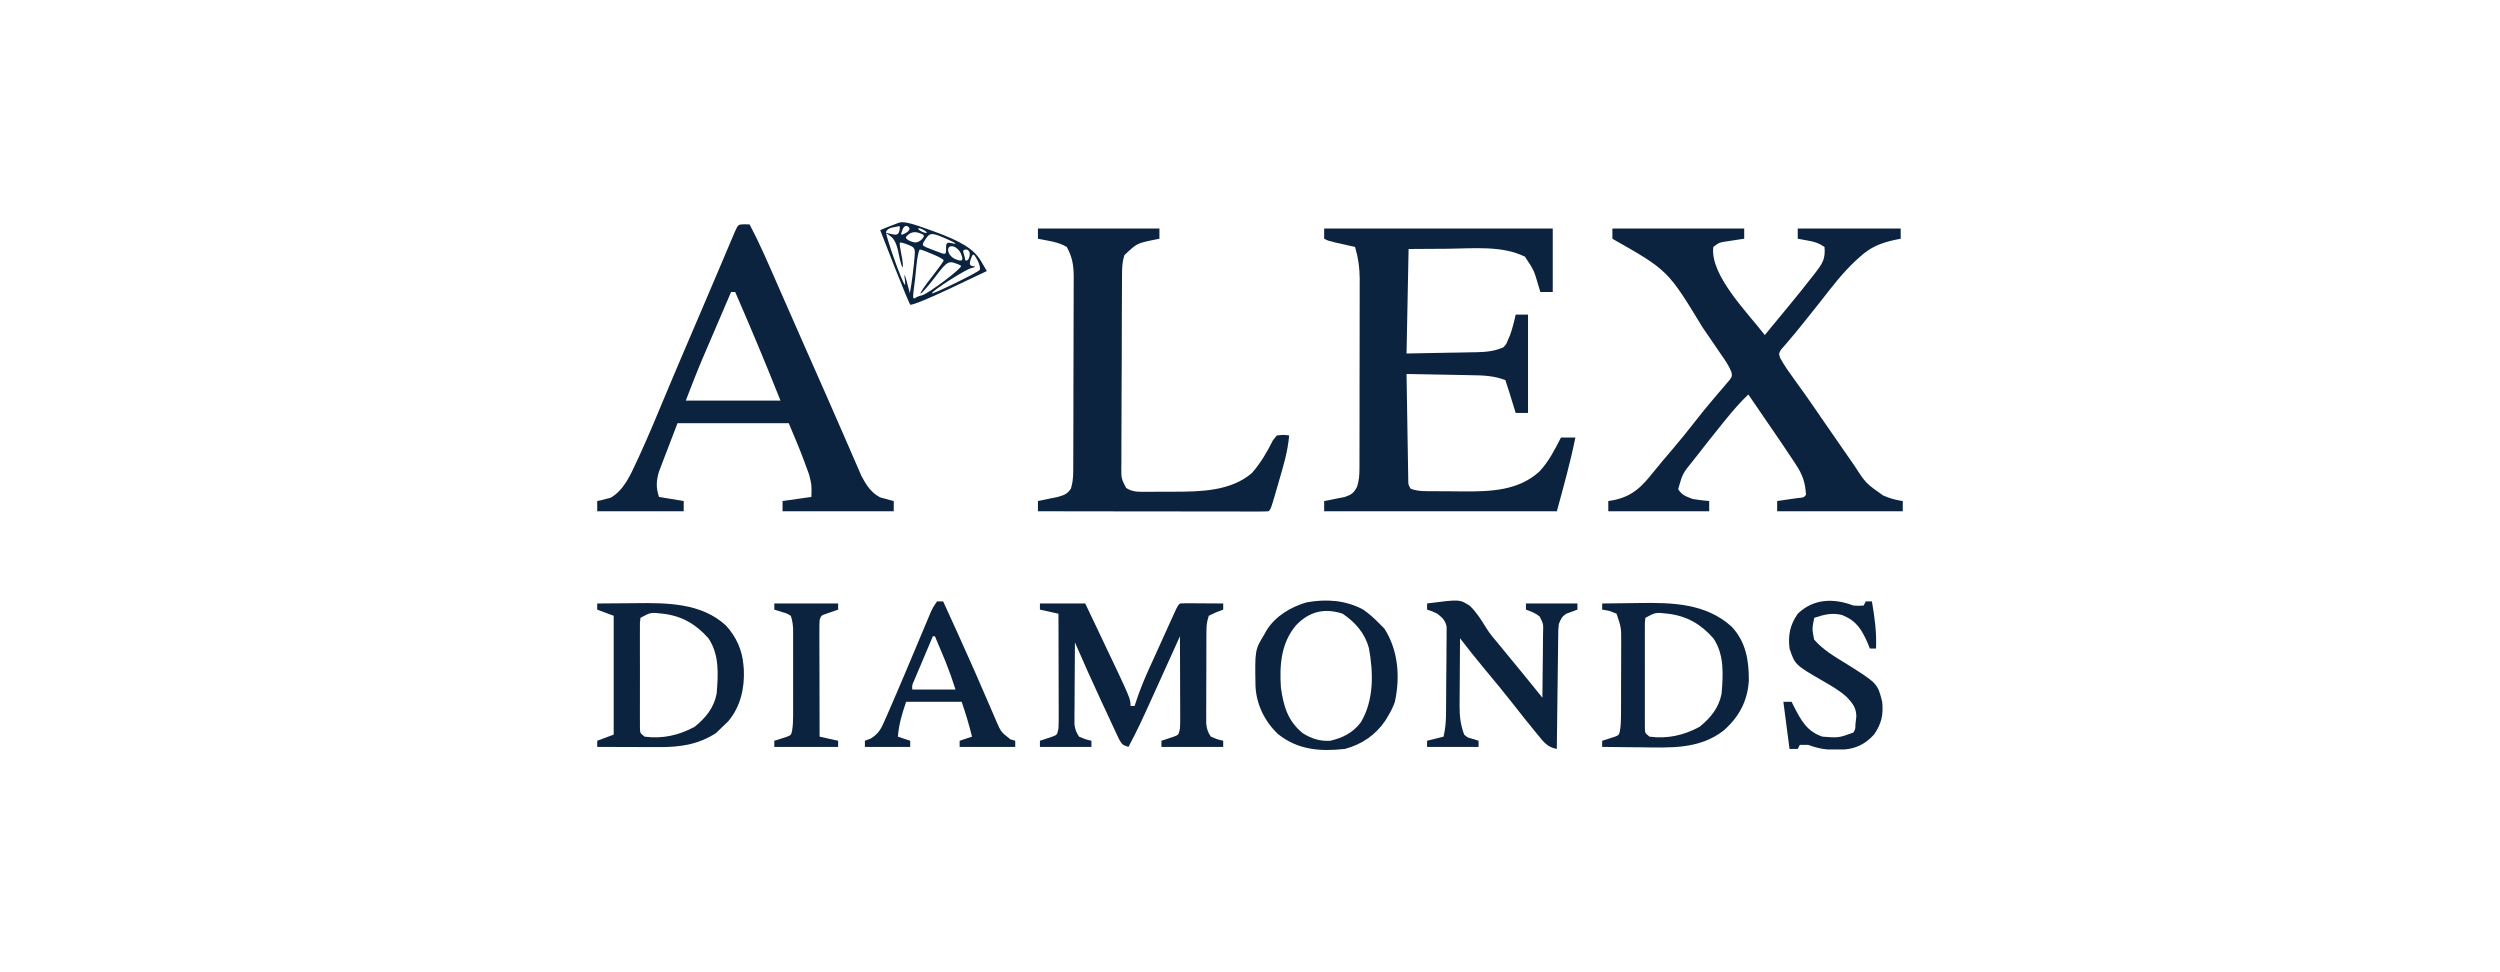 <svg width="180" height="70" viewBox="0 0 180 70" fill="none" xmlns="http://www.w3.org/2000/svg">
<path d="M116.093 16.453C119.225 16.453 122.356 16.453 125.583 16.453C125.583 16.696 125.583 16.939 125.583 17.19C125.459 17.208 125.336 17.226 125.209 17.244C125.048 17.269 124.887 17.294 124.721 17.319C124.561 17.343 124.401 17.367 124.236 17.392C123.778 17.463 123.778 17.463 123.359 17.78C123.095 19.818 125.887 22.573 127.065 24.124C127.146 24.026 127.227 23.927 127.31 23.826C127.422 23.69 127.534 23.554 127.649 23.414C127.771 23.265 127.894 23.116 128.02 22.963C128.257 22.674 128.495 22.387 128.733 22.1C129.351 21.354 129.956 20.601 130.55 19.837C130.646 19.712 130.646 19.712 130.744 19.586C131.242 18.941 131.434 18.608 131.365 17.78C130.92 17.485 130.667 17.413 130.151 17.319C130.017 17.295 129.884 17.27 129.746 17.244C129.644 17.227 129.542 17.209 129.437 17.19C129.437 16.947 129.437 16.703 129.437 16.453C131.884 16.453 134.33 16.453 136.851 16.453C136.851 16.696 136.851 16.939 136.851 17.19C136.736 17.212 136.622 17.234 136.503 17.256C135.426 17.487 134.693 17.773 133.886 18.518C133.731 18.657 133.731 18.657 133.574 18.798C132.659 19.663 131.905 20.638 131.138 21.631C130.838 22.017 130.531 22.397 130.224 22.778C130.072 22.967 129.92 23.156 129.768 23.346C129.447 23.747 129.124 24.144 128.788 24.533C128.69 24.647 128.593 24.762 128.492 24.88C128.367 25.022 128.367 25.022 128.239 25.167C128.067 25.452 128.067 25.452 128.178 25.786C128.475 26.326 128.824 26.816 129.187 27.314C129.349 27.54 129.511 27.765 129.673 27.99C129.799 28.165 129.799 28.165 129.927 28.343C130.333 28.914 130.729 29.493 131.124 30.071C131.817 31.083 132.515 32.091 133.218 33.096C133.304 33.218 133.389 33.34 133.477 33.467C134.333 34.794 134.333 34.794 135.591 35.677C135.705 35.723 135.82 35.769 135.938 35.816C136.288 35.937 136.631 36.026 136.999 36.074C136.999 36.317 136.999 36.561 136.999 36.811C134.015 36.811 131.03 36.811 127.955 36.811C127.955 36.568 127.955 36.325 127.955 36.074C128.092 36.054 128.23 36.035 128.371 36.014C128.638 35.975 128.638 35.975 128.909 35.935C129.086 35.91 129.264 35.884 129.446 35.858C129.864 35.825 129.864 35.825 130.031 35.631C129.985 34.751 129.785 34.162 129.289 33.428C129.227 33.331 129.164 33.235 129.1 33.136C128.87 32.786 128.635 32.438 128.4 32.09C128.295 31.936 128.19 31.781 128.083 31.622C127.353 30.545 126.618 29.473 125.879 28.402C125.287 28.97 124.764 29.573 124.248 30.21C124.166 30.311 124.083 30.413 123.998 30.518C123.376 31.288 122.761 32.065 122.154 32.847C122.033 33.001 122.033 33.001 121.909 33.158C121.147 34.094 121.147 34.094 120.829 35.216C121.086 35.653 121.408 35.748 121.876 35.926C122.273 36 122.658 36.039 123.062 36.074C123.062 36.317 123.062 36.561 123.062 36.811C120.665 36.811 118.267 36.811 115.797 36.811C115.797 36.568 115.797 36.325 115.797 36.074C115.881 36.061 115.965 36.048 116.052 36.035C117.546 35.765 118.217 35.037 119.141 33.873C119.517 33.401 119.907 32.944 120.301 32.487C120.929 31.753 121.536 31.004 122.129 30.241C122.51 29.752 122.9 29.273 123.302 28.801C123.391 28.694 123.481 28.588 123.573 28.479C123.748 28.271 123.925 28.065 124.104 27.861C124.222 27.72 124.222 27.72 124.343 27.576C124.414 27.493 124.485 27.411 124.559 27.326C124.722 27.077 124.722 27.077 124.658 26.776C124.479 26.314 124.195 25.922 123.915 25.516C123.849 25.421 123.784 25.325 123.717 25.227C123.575 25.018 123.432 24.81 123.289 24.602C123.056 24.262 122.824 23.922 122.592 23.581C120.081 19.453 120.081 19.453 116.093 17.19C116.093 16.947 116.093 16.703 116.093 16.453Z" fill="#0C233F"/>
<path d="M95.34 16.453C100.771 16.453 106.202 16.453 111.798 16.453C111.798 17.962 111.798 19.471 111.798 21.026C111.504 21.026 111.21 21.026 110.908 21.026C110.865 20.885 110.822 20.745 110.777 20.6C110.445 19.454 110.445 19.454 109.796 18.481C108.155 17.665 106.049 17.893 104.264 17.91C103.325 17.916 102.386 17.922 101.419 17.928C101.37 20.411 101.321 22.894 101.271 25.452C102.255 25.433 103.24 25.415 104.254 25.396C104.564 25.392 104.873 25.387 105.192 25.381C105.439 25.376 105.686 25.371 105.933 25.365C106.06 25.364 106.186 25.362 106.317 25.36C107.01 25.344 107.593 25.288 108.239 25.009C108.458 24.772 108.458 24.772 108.573 24.474C108.642 24.319 108.642 24.319 108.712 24.16C108.893 23.662 109.017 23.167 109.129 22.649C109.422 22.649 109.716 22.649 110.018 22.649C110.018 24.986 110.018 27.323 110.018 29.73C109.725 29.73 109.431 29.73 109.129 29.73C109.067 29.53 109.067 29.53 109.004 29.326C108.924 29.065 108.924 29.065 108.841 28.799C108.788 28.626 108.735 28.453 108.68 28.275C108.586 27.972 108.488 27.67 108.387 27.37C107.571 27.051 106.787 27.025 105.918 27.014C105.785 27.011 105.651 27.008 105.514 27.005C105.091 26.996 104.668 26.989 104.245 26.982C103.957 26.977 103.669 26.971 103.381 26.965C102.677 26.951 101.974 26.939 101.271 26.927C101.288 28.056 101.306 29.185 101.326 30.314C101.332 30.699 101.338 31.083 101.344 31.468C101.353 32.019 101.362 32.571 101.372 33.122C101.374 33.295 101.377 33.468 101.379 33.645C101.384 33.885 101.384 33.885 101.388 34.129C101.392 34.34 101.392 34.34 101.395 34.556C101.397 34.898 101.397 34.898 101.567 35.189C102.113 35.398 102.703 35.363 103.28 35.366C103.444 35.367 103.444 35.367 103.612 35.369C103.844 35.37 104.076 35.371 104.308 35.372C104.656 35.373 105.004 35.378 105.351 35.382C107.308 35.396 109.343 35.332 110.849 33.936C111.518 33.222 111.948 32.364 112.391 31.5C112.733 31.5 113.076 31.5 113.428 31.5C113.069 33.29 112.571 35.049 112.094 36.811C106.565 36.811 101.036 36.811 95.34 36.811C95.34 36.568 95.34 36.325 95.34 36.074C95.474 36.049 95.608 36.024 95.746 35.998C95.921 35.962 96.096 35.926 96.276 35.889C96.45 35.855 96.623 35.821 96.802 35.786C97.316 35.615 97.461 35.509 97.712 35.041C97.841 34.619 97.879 34.24 97.88 33.8C97.881 33.606 97.881 33.606 97.882 33.408C97.882 33.196 97.882 33.196 97.882 32.981C97.882 32.831 97.883 32.682 97.883 32.528C97.885 32.034 97.885 31.54 97.885 31.046C97.886 30.703 97.886 30.359 97.887 30.015C97.888 29.295 97.888 28.574 97.888 27.853C97.888 26.931 97.89 26.008 97.892 25.086C97.894 24.376 97.894 23.666 97.894 22.956C97.894 22.616 97.895 22.276 97.896 21.936C97.898 21.46 97.897 20.983 97.896 20.507C97.897 20.367 97.898 20.228 97.899 20.084C97.895 19.266 97.796 18.566 97.564 17.78C97.428 17.75 97.293 17.72 97.153 17.689C96.976 17.649 96.8 17.609 96.619 17.568C96.443 17.529 96.268 17.49 96.087 17.449C95.636 17.338 95.636 17.338 95.34 17.19C95.34 16.947 95.34 16.703 95.34 16.453Z" fill="#0C233F"/>
<path d="M53.61 16.148C53.789 16.153 53.789 16.153 53.972 16.158C54.696 17.53 55.305 18.952 55.927 20.371C56.045 20.64 56.163 20.908 56.281 21.176C56.526 21.733 56.771 22.29 57.015 22.847C57.367 23.648 57.719 24.448 58.072 25.248C58.128 25.375 58.184 25.501 58.242 25.632C58.52 26.262 58.798 26.892 59.077 27.522C59.186 27.77 59.296 28.018 59.406 28.266C59.459 28.388 59.513 28.509 59.568 28.634C59.891 29.366 60.212 30.099 60.53 30.833C60.733 31.3 60.936 31.765 61.14 32.231C61.234 32.448 61.328 32.665 61.421 32.882C61.549 33.18 61.679 33.478 61.81 33.775C61.882 33.942 61.954 34.109 62.029 34.281C62.361 34.91 62.727 35.486 63.38 35.815C63.553 35.861 63.553 35.861 63.73 35.908C63.847 35.941 63.964 35.974 64.085 36.008C64.172 36.03 64.26 36.051 64.35 36.074C64.35 36.317 64.35 36.561 64.35 36.811C61.708 36.811 59.066 36.811 56.344 36.811C56.344 36.568 56.344 36.325 56.344 36.074C57.029 35.976 57.714 35.879 58.42 35.779C58.444 34.911 58.444 34.911 58.251 34.159C58.215 34.057 58.178 33.955 58.14 33.85C58.101 33.747 58.062 33.644 58.021 33.538C57.985 33.438 57.949 33.338 57.912 33.235C57.568 32.298 57.175 31.39 56.789 30.468C54.147 30.468 51.505 30.468 48.782 30.468C48.538 31.107 48.293 31.746 48.041 32.404C47.964 32.604 47.886 32.804 47.806 33.01C47.746 33.169 47.686 33.329 47.624 33.493C47.562 33.655 47.5 33.818 47.436 33.985C47.245 34.638 47.232 35.133 47.448 35.779C48.035 35.876 48.622 35.974 49.227 36.074C49.227 36.317 49.227 36.561 49.227 36.811C47.172 36.811 45.117 36.811 43 36.811C43 36.568 43 36.325 43 36.074C43.086 36.056 43.172 36.037 43.261 36.019C43.376 35.988 43.492 35.958 43.612 35.926C43.725 35.899 43.839 35.871 43.956 35.843C44.898 35.316 45.392 34.209 45.826 33.261C45.882 33.143 45.937 33.024 45.995 32.901C46.73 31.305 47.397 29.677 48.075 28.055C48.621 26.748 49.179 25.445 49.737 24.142C49.95 23.645 50.163 23.147 50.376 22.649C50.428 22.527 50.48 22.405 50.534 22.279C50.899 21.427 51.261 20.574 51.623 19.721C51.767 19.382 51.911 19.043 52.055 18.704C52.146 18.489 52.237 18.274 52.328 18.059C52.453 17.765 52.577 17.471 52.702 17.177C52.807 16.929 52.807 16.929 52.915 16.675C53.148 16.16 53.148 16.16 53.61 16.148ZM52.637 21.026C52.292 21.831 51.946 22.636 51.601 23.442C51.484 23.715 51.367 23.988 51.25 24.261C51.08 24.657 50.91 25.053 50.741 25.449C50.689 25.568 50.638 25.687 50.585 25.81C50.156 26.814 49.77 27.825 49.376 28.845C51.626 28.845 53.877 28.845 56.196 28.845C55.152 26.218 54.064 23.617 52.934 21.026C52.836 21.026 52.738 21.026 52.637 21.026Z" fill="#0C233F"/>
<path d="M74.731 16.453C77.617 16.453 80.504 16.453 83.478 16.453C83.478 16.696 83.478 16.939 83.478 17.19C83.299 17.225 83.299 17.225 83.115 17.261C81.853 17.521 81.853 17.521 80.958 18.37C80.82 18.795 80.79 19.182 80.788 19.627C80.787 19.76 80.785 19.892 80.784 20.029C80.784 20.174 80.784 20.318 80.783 20.467C80.782 20.62 80.781 20.773 80.78 20.931C80.777 21.438 80.776 21.944 80.774 22.451C80.773 22.623 80.773 22.796 80.772 22.974C80.769 23.889 80.767 24.803 80.766 25.717C80.764 26.663 80.759 27.608 80.753 28.554C80.749 29.28 80.748 30.006 80.747 30.732C80.747 31.081 80.745 31.43 80.742 31.778C80.739 32.265 80.739 32.752 80.74 33.239C80.738 33.384 80.736 33.529 80.734 33.677C80.733 34.454 80.733 34.454 81.08 35.131C81.552 35.431 81.923 35.41 82.48 35.409C82.585 35.41 82.691 35.41 82.799 35.41C83.023 35.41 83.247 35.408 83.471 35.405C83.805 35.401 84.138 35.402 84.472 35.404C86.405 35.401 88.617 35.377 90.146 34.05C90.775 33.321 91.223 32.56 91.652 31.699C91.744 31.585 91.835 31.471 91.93 31.353C92.406 31.302 92.406 31.302 92.819 31.353C92.726 32.498 92.4 33.564 92.078 34.663C92.022 34.855 91.967 35.048 91.912 35.24C91.505 36.644 91.505 36.644 91.336 36.811C91.121 36.825 90.904 36.829 90.688 36.829C90.548 36.829 90.408 36.83 90.264 36.83C90.109 36.829 89.955 36.829 89.795 36.828C89.633 36.828 89.471 36.828 89.304 36.828C88.766 36.828 88.228 36.827 87.689 36.826C87.317 36.826 86.945 36.825 86.573 36.825C85.692 36.825 84.811 36.824 83.93 36.822C82.829 36.82 81.727 36.819 80.626 36.819C78.661 36.817 76.696 36.815 74.731 36.811C74.731 36.568 74.731 36.325 74.731 36.074C74.931 36.034 74.931 36.034 75.136 35.992C75.399 35.937 75.399 35.937 75.666 35.88C75.84 35.844 76.014 35.808 76.193 35.771C76.647 35.634 76.836 35.57 77.103 35.189C77.235 34.763 77.27 34.379 77.272 33.935C77.273 33.803 77.273 33.671 77.274 33.535C77.275 33.319 77.275 33.319 77.275 33.099C77.276 32.947 77.276 32.794 77.277 32.637C77.279 32.133 77.28 31.628 77.281 31.124C77.282 30.773 77.283 30.423 77.284 30.072C77.285 29.337 77.286 28.602 77.287 27.866C77.287 26.925 77.291 25.983 77.295 25.042C77.298 24.317 77.299 23.593 77.299 22.869C77.299 22.522 77.301 22.175 77.303 21.828C77.305 21.342 77.305 20.856 77.304 20.37C77.305 20.227 77.307 20.084 77.308 19.937C77.303 19.106 77.212 18.513 76.806 17.78C76.205 17.411 75.42 17.331 74.731 17.19C74.731 16.947 74.731 16.703 74.731 16.453Z" fill="#0C233F"/>
<path d="M74.875 43.45C75.951 43.45 77.028 43.45 78.137 43.45C78.459 44.126 78.781 44.803 79.102 45.48C79.21 45.709 79.319 45.938 79.428 46.167C81.399 50.305 81.399 50.305 81.399 50.826C81.497 50.826 81.594 50.826 81.695 50.826C81.72 50.747 81.745 50.668 81.771 50.586C82.049 49.725 82.386 48.906 82.762 48.083C82.82 47.955 82.879 47.826 82.939 47.693C83.061 47.424 83.183 47.154 83.306 46.885C83.494 46.472 83.682 46.058 83.869 45.643C83.988 45.381 84.107 45.119 84.226 44.856C84.282 44.732 84.339 44.608 84.397 44.48C84.449 44.366 84.501 44.252 84.554 44.135C84.6 44.035 84.646 43.934 84.693 43.83C84.809 43.598 84.809 43.598 84.957 43.45C85.189 43.437 85.421 43.434 85.653 43.436C85.793 43.436 85.933 43.437 86.077 43.437C86.224 43.438 86.371 43.44 86.523 43.441C86.671 43.441 86.819 43.442 86.971 43.443C87.338 43.445 87.704 43.447 88.071 43.45C88.071 43.596 88.071 43.742 88.071 43.893C87.903 43.956 87.734 44.02 87.561 44.086C87.387 44.168 87.213 44.251 87.033 44.335C86.886 44.774 86.865 45.065 86.863 45.523C86.862 45.675 86.861 45.826 86.86 45.982C86.86 46.146 86.86 46.31 86.86 46.478C86.859 46.647 86.859 46.815 86.858 46.988C86.858 47.344 86.857 47.7 86.857 48.056C86.857 48.602 86.854 49.147 86.851 49.692C86.851 50.038 86.851 50.383 86.85 50.729C86.849 50.974 86.849 50.974 86.847 51.224C86.848 51.452 86.848 51.452 86.849 51.685C86.848 51.819 86.848 51.952 86.848 52.09C86.888 52.48 86.962 52.715 87.181 53.039C87.632 53.23 87.632 53.23 88.071 53.334C88.071 53.48 88.071 53.627 88.071 53.777C86.603 53.777 85.135 53.777 83.623 53.777C83.623 53.631 83.623 53.485 83.623 53.334C83.707 53.308 83.791 53.281 83.877 53.253C83.986 53.216 84.094 53.179 84.207 53.141C84.315 53.105 84.423 53.069 84.535 53.032C84.862 52.905 84.862 52.905 84.957 52.449C84.97 52.23 84.975 52.01 84.974 51.79C84.974 51.657 84.974 51.524 84.974 51.387C84.973 51.244 84.972 51.101 84.972 50.954C84.972 50.807 84.971 50.66 84.971 50.509C84.97 50.04 84.968 49.571 84.966 49.102C84.966 48.784 84.965 48.467 84.964 48.149C84.963 47.369 84.96 46.59 84.957 45.81C84.907 45.921 84.907 45.921 84.856 46.034C84.505 46.81 84.154 47.585 83.802 48.361C83.672 48.649 83.541 48.937 83.411 49.226C82.021 52.299 82.021 52.299 81.251 53.777C80.806 53.63 80.806 53.63 80.554 53.19C80.461 52.994 80.37 52.798 80.28 52.601C80.23 52.495 80.181 52.39 80.13 52.281C79.971 51.941 79.814 51.601 79.657 51.26C79.553 51.039 79.45 50.818 79.346 50.597C78.674 49.158 78.028 47.709 77.395 46.253C77.388 47.125 77.383 47.996 77.379 48.868C77.378 49.164 77.376 49.461 77.373 49.757C77.37 50.184 77.368 50.61 77.367 51.036C77.365 51.169 77.364 51.301 77.362 51.438C77.362 51.562 77.362 51.686 77.362 51.813C77.361 51.977 77.361 51.977 77.36 52.143C77.402 52.505 77.492 52.734 77.692 53.039C78.143 53.23 78.143 53.23 78.582 53.334C78.582 53.48 78.582 53.627 78.582 53.777C77.359 53.777 76.135 53.777 74.875 53.777C74.875 53.631 74.875 53.485 74.875 53.334C74.959 53.308 75.043 53.281 75.129 53.253C75.238 53.216 75.347 53.179 75.459 53.141C75.567 53.105 75.675 53.069 75.787 53.032C76.114 52.905 76.114 52.905 76.209 52.449C76.222 52.18 76.227 51.91 76.226 51.641C76.226 51.475 76.226 51.31 76.226 51.139C76.225 50.961 76.225 50.783 76.224 50.599C76.224 50.416 76.224 50.233 76.223 50.045C76.223 49.56 76.221 49.074 76.22 48.589C76.218 48.094 76.217 47.598 76.217 47.103C76.215 46.131 76.213 45.159 76.209 44.188C75.549 44.042 75.549 44.042 74.875 43.893C74.875 43.747 74.875 43.6 74.875 43.45Z" fill="#0C233F"/>
<path d="M43 43.45C43.685 43.443 44.371 43.437 45.056 43.434C45.288 43.432 45.521 43.43 45.753 43.428C48.017 43.403 50.504 43.405 52.267 45.036C53.002 45.842 53.438 46.787 53.527 47.876C53.536 47.98 53.546 48.084 53.555 48.191C53.623 49.532 53.313 50.905 52.424 51.942C52.252 52.115 52.076 52.284 51.896 52.449C51.783 52.559 51.67 52.668 51.553 52.781C50.263 53.617 48.937 53.801 47.431 53.791C47.304 53.791 47.176 53.791 47.045 53.791C46.642 53.79 46.239 53.788 45.836 53.786C45.561 53.785 45.287 53.785 45.012 53.784C44.341 53.783 43.671 53.78 43 53.777C43 53.631 43 53.485 43 53.334C43.391 53.188 43.783 53.042 44.186 52.892C44.186 50.068 44.186 47.245 44.186 44.335C43.795 44.189 43.403 44.043 43 43.893C43 43.747 43 43.6 43 43.45ZM46.114 44.483C46.068 44.845 46.068 44.845 46.075 45.27C46.074 45.434 46.073 45.599 46.072 45.768C46.073 45.947 46.074 46.125 46.074 46.308C46.074 46.491 46.074 46.673 46.073 46.861C46.073 47.346 46.074 47.831 46.076 48.316C46.077 48.613 46.076 48.911 46.075 49.209C46.073 49.779 46.073 50.349 46.074 50.919C46.074 51.097 46.073 51.275 46.072 51.459C46.073 51.623 46.074 51.788 46.075 51.957C46.075 52.102 46.076 52.248 46.076 52.397C46.08 52.772 46.08 52.772 46.41 53.039C47.694 53.21 48.889 52.942 50.015 52.329C50.815 51.682 51.404 50.963 51.599 49.941C51.71 48.584 51.807 47.133 51.007 45.958C50.114 44.942 49.102 44.352 47.745 44.188C46.847 44.085 46.847 44.085 46.114 44.483Z" fill="#0C233F"/>
<path d="M115.355 43.45C116.03 43.439 116.704 43.431 117.379 43.426C117.607 43.424 117.836 43.421 118.064 43.417C120.427 43.378 122.832 43.451 124.669 45.11C125.715 46.216 125.929 47.569 125.915 49.036C125.812 50.498 125.204 51.626 124.103 52.597C122.357 53.962 120.239 53.835 118.135 53.805C117.865 53.803 117.595 53.8 117.324 53.799C116.668 53.794 116.012 53.786 115.355 53.777C115.355 53.631 115.355 53.485 115.355 53.334C115.439 53.309 115.523 53.284 115.61 53.258C115.718 53.223 115.827 53.187 115.939 53.15C116.048 53.116 116.156 53.082 116.268 53.046C116.565 52.919 116.565 52.919 116.632 52.632C116.694 52.277 116.71 51.946 116.711 51.585C116.712 51.444 116.713 51.302 116.714 51.156C116.714 51.003 116.715 50.851 116.715 50.694C116.715 50.536 116.716 50.379 116.716 50.217C116.717 49.884 116.717 49.55 116.717 49.217C116.718 48.709 116.72 48.2 116.723 47.692C116.724 47.368 116.724 47.044 116.724 46.72C116.726 46.492 116.726 46.492 116.727 46.26C116.73 45.192 116.73 45.192 116.393 44.188C115.871 43.972 115.871 43.972 115.355 43.893C115.355 43.747 115.355 43.601 115.355 43.45ZM118.469 44.483C118.424 44.845 118.424 44.845 118.431 45.27C118.43 45.434 118.429 45.599 118.428 45.768C118.428 45.947 118.429 46.125 118.43 46.309C118.429 46.491 118.429 46.673 118.429 46.861C118.429 47.346 118.43 47.831 118.431 48.316C118.432 48.613 118.431 48.911 118.43 49.209C118.429 49.779 118.429 50.349 118.43 50.919C118.429 51.097 118.429 51.275 118.428 51.459C118.429 51.623 118.43 51.788 118.431 51.957C118.431 52.102 118.431 52.248 118.431 52.397C118.435 52.772 118.435 52.772 118.766 53.039C120.049 53.21 121.245 52.942 122.37 52.33C123.17 51.682 123.759 50.963 123.955 49.941C124.066 48.584 124.162 47.133 123.362 45.958C122.469 44.942 121.458 44.352 120.1 44.188C119.202 44.085 119.202 44.085 118.469 44.483Z" fill="#0C233F"/>
<path d="M102.75 43.45C105.097 43.145 105.097 43.145 105.839 43.627C106.325 44.102 106.677 44.669 107.029 45.246C107.269 45.629 107.554 45.965 107.847 46.309C108.414 46.995 108.979 47.684 109.543 48.374C109.624 48.474 109.706 48.574 109.79 48.677C109.869 48.773 109.947 48.869 110.027 48.968C110.096 49.052 110.166 49.137 110.237 49.224C110.51 49.561 110.782 49.898 111.053 50.236C111.064 49.446 111.072 48.656 111.077 47.866C111.08 47.597 111.083 47.328 111.087 47.059C111.092 46.673 111.094 46.286 111.096 45.9C111.099 45.78 111.101 45.659 111.103 45.535C111.124 44.916 111.124 44.916 110.852 44.385C110.547 44.139 110.236 44.022 109.867 43.893C109.867 43.747 109.867 43.601 109.867 43.45C111.09 43.45 112.313 43.45 113.574 43.45C113.574 43.596 113.574 43.742 113.574 43.893C113.313 43.989 113.052 44.085 112.792 44.181C112.45 44.387 112.385 44.556 112.239 44.925C112.191 45.349 112.191 45.349 112.192 45.819C112.189 45.999 112.186 46.179 112.183 46.364C112.18 46.655 112.18 46.655 112.178 46.952C112.175 47.153 112.172 47.353 112.169 47.554C112.161 48.082 112.156 48.61 112.15 49.138C112.144 49.677 112.137 50.216 112.129 50.755C112.115 51.811 112.102 52.868 112.091 53.925C111.43 53.801 111.154 53.441 110.747 52.938C110.676 52.852 110.605 52.766 110.531 52.678C109.97 51.997 109.424 51.304 108.88 50.609C108.238 49.789 107.574 48.988 106.907 48.189C106.296 47.457 105.705 46.712 105.122 45.958C105.115 46.78 105.11 47.601 105.106 48.423C105.105 48.702 105.102 48.981 105.1 49.26C105.096 49.663 105.095 50.065 105.093 50.468C105.092 50.591 105.09 50.715 105.089 50.843C105.089 51.582 105.162 52.195 105.419 52.892C105.662 53.103 105.662 53.103 105.956 53.178C106.121 53.23 106.287 53.281 106.457 53.334C106.457 53.481 106.457 53.627 106.457 53.777C105.233 53.777 104.01 53.777 102.75 53.777C102.75 53.631 102.75 53.485 102.75 53.334C103.337 53.188 103.337 53.188 103.936 53.039C104.051 52.531 104.105 52.057 104.111 51.537C104.113 51.388 104.114 51.239 104.116 51.086C104.118 50.927 104.119 50.768 104.12 50.605C104.121 50.44 104.122 50.276 104.123 50.106C104.125 49.759 104.127 49.411 104.128 49.064C104.131 48.532 104.137 48 104.144 47.468C104.145 47.131 104.147 46.793 104.148 46.456C104.15 46.296 104.153 46.137 104.155 45.973C104.155 45.825 104.155 45.677 104.154 45.524C104.155 45.394 104.156 45.264 104.157 45.13C104.06 44.661 103.858 44.488 103.491 44.188C103.101 44.003 103.101 44.003 102.75 43.893C102.75 43.747 102.75 43.601 102.75 43.45Z" fill="#0C233F"/>
<path d="M98.156 43.893C98.593 44.202 98.97 44.541 99.342 44.925C99.452 45.035 99.562 45.144 99.675 45.257C100.682 46.831 100.823 48.751 100.425 50.556C100.29 50.92 100.137 51.233 99.935 51.564C99.872 51.669 99.809 51.774 99.744 51.883C99.042 52.924 98.037 53.606 96.821 53.925C95.044 54.118 93.465 53.998 92.03 52.864C91.066 51.961 90.459 50.728 90.396 49.409C90.35 46.797 90.35 46.797 91.039 45.663C91.091 45.569 91.143 45.475 91.196 45.378C91.828 44.363 92.931 43.702 94.067 43.372C95.485 43.113 96.877 43.205 98.156 43.893ZM93.309 45.027C92.232 46.316 92.12 47.874 92.225 49.499C92.407 50.831 92.725 51.93 93.806 52.794C94.415 53.184 95.063 53.386 95.783 53.334C96.698 53.12 97.408 52.756 97.981 52.005C98.931 50.411 98.888 48.441 98.563 46.675C98.279 45.595 97.59 44.812 96.673 44.188C95.357 43.751 94.251 44.033 93.309 45.027Z" fill="#0C233F"/>
<path d="M133.443 43.598C133.851 43.622 133.851 43.622 134.185 43.598C134.234 43.5 134.283 43.403 134.333 43.303C134.48 43.303 134.627 43.303 134.778 43.303C134.979 44.443 135.122 45.537 135.074 46.696C134.928 46.696 134.781 46.696 134.63 46.696C134.583 46.576 134.536 46.457 134.487 46.334C134.044 45.324 133.679 44.706 132.633 44.281C131.904 44.1 131.334 44.248 130.626 44.483C130.465 45.277 130.465 45.277 130.617 46.05C131.259 46.785 132.078 47.269 132.906 47.774C135.183 49.203 135.183 49.203 135.519 50.531C135.61 51.468 135.47 52.114 134.926 52.892C134.314 53.551 133.667 53.897 132.768 53.964C132.578 53.963 132.388 53.962 132.192 53.961C132.003 53.962 131.814 53.963 131.618 53.964C131.085 53.925 130.682 53.806 130.182 53.629C129.986 53.629 129.79 53.629 129.588 53.629C129.515 53.776 129.515 53.776 129.44 53.925C129.245 53.925 129.049 53.925 128.847 53.925C128.7 52.805 128.554 51.685 128.402 50.531C128.598 50.531 128.794 50.531 128.995 50.531C129.076 50.694 129.076 50.694 129.159 50.86C129.676 51.86 130.096 52.667 131.219 53.039C132.38 53.129 132.38 53.129 133.443 52.744C133.587 52.497 133.587 52.497 133.592 52.154C133.613 51.969 133.635 51.783 133.657 51.592C133.645 50.951 133.407 50.668 132.986 50.205C132.479 49.734 131.891 49.402 131.294 49.056C129.24 47.867 129.24 47.867 128.847 46.696C128.731 45.733 128.88 44.986 129.44 44.188C130.569 43.094 132.023 43.059 133.443 43.598Z" fill="#0C233F"/>
<path d="M67.463 43.303C67.61 43.303 67.756 43.303 67.908 43.303C68.214 43.972 68.52 44.642 68.825 45.313C68.871 45.414 68.917 45.515 68.965 45.62C69.761 47.369 70.535 49.128 71.291 50.895C71.367 51.069 71.442 51.243 71.519 51.422C71.584 51.575 71.649 51.727 71.716 51.884C72.073 52.707 72.073 52.707 72.754 53.233C72.867 53.266 72.98 53.3 73.097 53.334C73.097 53.48 73.097 53.627 73.097 53.777C71.776 53.777 70.455 53.777 69.094 53.777C69.094 53.631 69.094 53.485 69.094 53.334C69.534 53.188 69.534 53.188 69.983 53.039C69.779 52.178 69.525 51.377 69.242 50.531C67.921 50.531 66.6 50.531 65.239 50.531C64.929 51.456 64.731 52.107 64.646 53.039C64.939 53.137 65.233 53.234 65.535 53.334C65.535 53.48 65.535 53.627 65.535 53.777C64.459 53.777 63.383 53.777 62.273 53.777C62.273 53.631 62.273 53.485 62.273 53.334C62.409 53.283 62.544 53.232 62.683 53.18C63.276 52.824 63.462 52.437 63.72 51.826C63.769 51.717 63.818 51.607 63.868 51.495C64.032 51.126 64.191 50.755 64.349 50.384C64.407 50.251 64.464 50.117 64.523 49.98C64.96 48.968 65.387 47.952 65.813 46.935C66.003 46.483 66.193 46.031 66.383 45.579C66.5 45.3 66.617 45.022 66.734 44.743C66.786 44.618 66.839 44.493 66.893 44.365C66.939 44.256 66.984 44.146 67.032 44.033C67.166 43.745 67.166 43.745 67.463 43.303ZM67.166 45.81C66.918 46.394 66.671 46.978 66.425 47.562C66.354 47.729 66.284 47.895 66.211 48.067C66.144 48.225 66.077 48.384 66.008 48.548C65.946 48.695 65.884 48.841 65.82 48.993C65.666 49.333 65.666 49.333 65.684 49.646C66.711 49.646 67.739 49.646 68.797 49.646C68.463 48.63 68.463 48.63 68.082 47.64C68.014 47.477 68.014 47.477 67.944 47.31C67.876 47.148 67.876 47.148 67.806 46.981C67.758 46.868 67.711 46.754 67.662 46.637C67.546 46.361 67.43 46.086 67.314 45.81C67.266 45.81 67.217 45.81 67.166 45.81Z" fill="#0C233F"/>
<path d="M55.75 43.45C57.267 43.45 58.784 43.45 60.346 43.45C60.346 43.596 60.346 43.742 60.346 43.893C60.262 43.921 60.178 43.95 60.092 43.979C59.983 44.018 59.874 44.056 59.763 44.096C59.6 44.152 59.6 44.152 59.434 44.21C59.133 44.314 59.133 44.314 59.012 44.63C58.998 44.899 58.995 45.167 58.995 45.436C58.995 45.688 58.995 45.688 58.995 45.946C58.996 46.128 58.997 46.311 58.997 46.499C58.998 46.778 58.998 46.778 58.998 47.063C58.999 47.558 59 48.053 59.002 48.549C59.003 49.054 59.004 49.559 59.005 50.065C59.006 51.056 59.009 52.048 59.012 53.039C59.672 53.185 59.672 53.185 60.346 53.334C60.346 53.481 60.346 53.627 60.346 53.777C58.83 53.777 57.313 53.777 55.75 53.777C55.75 53.631 55.75 53.485 55.75 53.334C55.834 53.309 55.918 53.284 56.004 53.258C56.113 53.223 56.222 53.187 56.334 53.15C56.442 53.116 56.55 53.082 56.662 53.046C56.959 52.919 56.959 52.919 57.026 52.633C57.09 52.271 57.103 51.934 57.104 51.567C57.104 51.421 57.105 51.276 57.105 51.125C57.105 50.969 57.104 50.812 57.104 50.651C57.104 50.49 57.104 50.328 57.105 50.162C57.105 49.821 57.104 49.479 57.104 49.138C57.103 48.616 57.104 48.093 57.105 47.571C57.105 47.239 57.104 46.907 57.104 46.576C57.105 46.341 57.105 46.341 57.105 46.102C57.105 45.956 57.104 45.81 57.104 45.66C57.103 45.532 57.103 45.404 57.103 45.273C57.085 44.936 57.047 44.653 56.936 44.335C56.662 44.169 56.662 44.169 56.334 44.077C56.225 44.041 56.116 44.006 56.004 43.969C55.92 43.944 55.836 43.919 55.75 43.893C55.75 43.747 55.75 43.601 55.75 43.45Z" fill="#0C233F"/>
<path d="M64.706 16.041C64.569 16.093 64.211 16.229 63.904 16.348L63.375 16.57L64.398 19.193C64.962 20.623 65.473 21.867 65.541 21.935C65.627 22.003 66.889 21.492 68.356 20.794L71.052 19.516L70.625 18.784C70.113 17.932 69.209 17.37 67.179 16.638C65.559 16.041 65.047 15.922 64.706 16.041ZM64.757 16.621C64.671 16.893 64.569 16.944 64.211 16.859L63.767 16.757L64.143 17.029C64.398 17.217 64.586 17.608 64.723 18.358C64.842 18.937 64.962 19.329 64.996 19.227C65.03 19.124 64.979 18.699 64.893 18.29C64.808 17.881 64.757 17.523 64.791 17.472C64.842 17.438 65.098 17.506 65.388 17.626C65.917 17.847 65.917 17.847 65.814 18.886C65.763 19.448 65.661 20.198 65.61 20.521L65.507 21.117L65.286 20.266C65.149 19.772 65.098 19.652 65.132 19.993C65.183 20.317 65.183 20.555 65.149 20.504C64.927 20.283 63.716 16.876 63.801 16.689C63.836 16.552 64.04 16.416 64.245 16.382C64.45 16.348 64.671 16.297 64.74 16.28C64.791 16.28 64.808 16.416 64.757 16.621ZM65.473 16.416C65.524 16.518 65.405 16.672 65.217 16.774C64.842 16.978 64.825 16.944 64.979 16.535C65.098 16.229 65.32 16.178 65.473 16.416ZM66.582 16.604C66.719 16.689 66.77 16.774 66.667 16.774C66.582 16.774 66.377 16.689 66.241 16.604C66.105 16.518 66.07 16.433 66.156 16.433C66.258 16.433 66.446 16.518 66.582 16.604ZM66.463 16.893C66.667 17.012 66.241 17.455 65.917 17.455C65.763 17.455 65.524 17.37 65.388 17.285C65.166 17.132 65.166 17.081 65.439 16.859C65.729 16.655 66.019 16.672 66.463 16.893ZM68.373 17.302C68.868 17.523 68.919 17.591 68.595 17.523C68.169 17.421 68.117 17.472 68.117 17.864C68.117 18.392 68.151 18.375 67.23 18.017C66.292 17.66 66.326 17.711 66.65 17.2C66.975 16.723 67.094 16.723 68.373 17.302ZM69.175 18.239C69.414 18.767 69.294 18.886 68.732 18.631C68.169 18.358 68.083 17.608 68.646 17.745C68.834 17.796 69.09 18.017 69.175 18.239ZM67.162 18.307C67.589 18.477 67.947 18.682 67.947 18.75C67.947 18.801 67.555 19.346 67.077 19.959C66.599 20.555 66.241 21.083 66.275 21.134C66.326 21.168 66.77 20.674 67.281 20.01C68.083 18.937 68.254 18.818 68.629 18.903C68.868 18.971 69.124 19.073 69.192 19.142C69.329 19.278 66.77 21.202 66.36 21.27C66.241 21.288 66.053 21.356 65.917 21.441C65.746 21.56 65.712 21.458 65.78 20.93C65.832 20.555 65.934 19.755 65.985 19.107C66.053 18.477 66.156 17.966 66.241 17.966C66.326 17.966 66.736 18.119 67.162 18.307ZM69.823 18.29C69.823 18.477 69.755 18.682 69.653 18.733C69.567 18.784 69.482 18.767 69.482 18.665C69.482 18.579 69.431 18.392 69.38 18.239C69.312 18.051 69.363 17.966 69.55 17.966C69.704 17.966 69.823 18.102 69.823 18.29ZM70.403 18.784C70.54 19.056 70.591 19.346 70.54 19.431C70.42 19.618 67.094 21.236 67.094 21.117C67.094 20.947 69.465 19.431 69.909 19.312C70.199 19.244 70.284 19.193 70.13 19.175C69.806 19.159 69.755 19.022 69.926 18.579C70.062 18.205 70.113 18.239 70.403 18.784Z" fill="#0C233F"/>
</svg>
